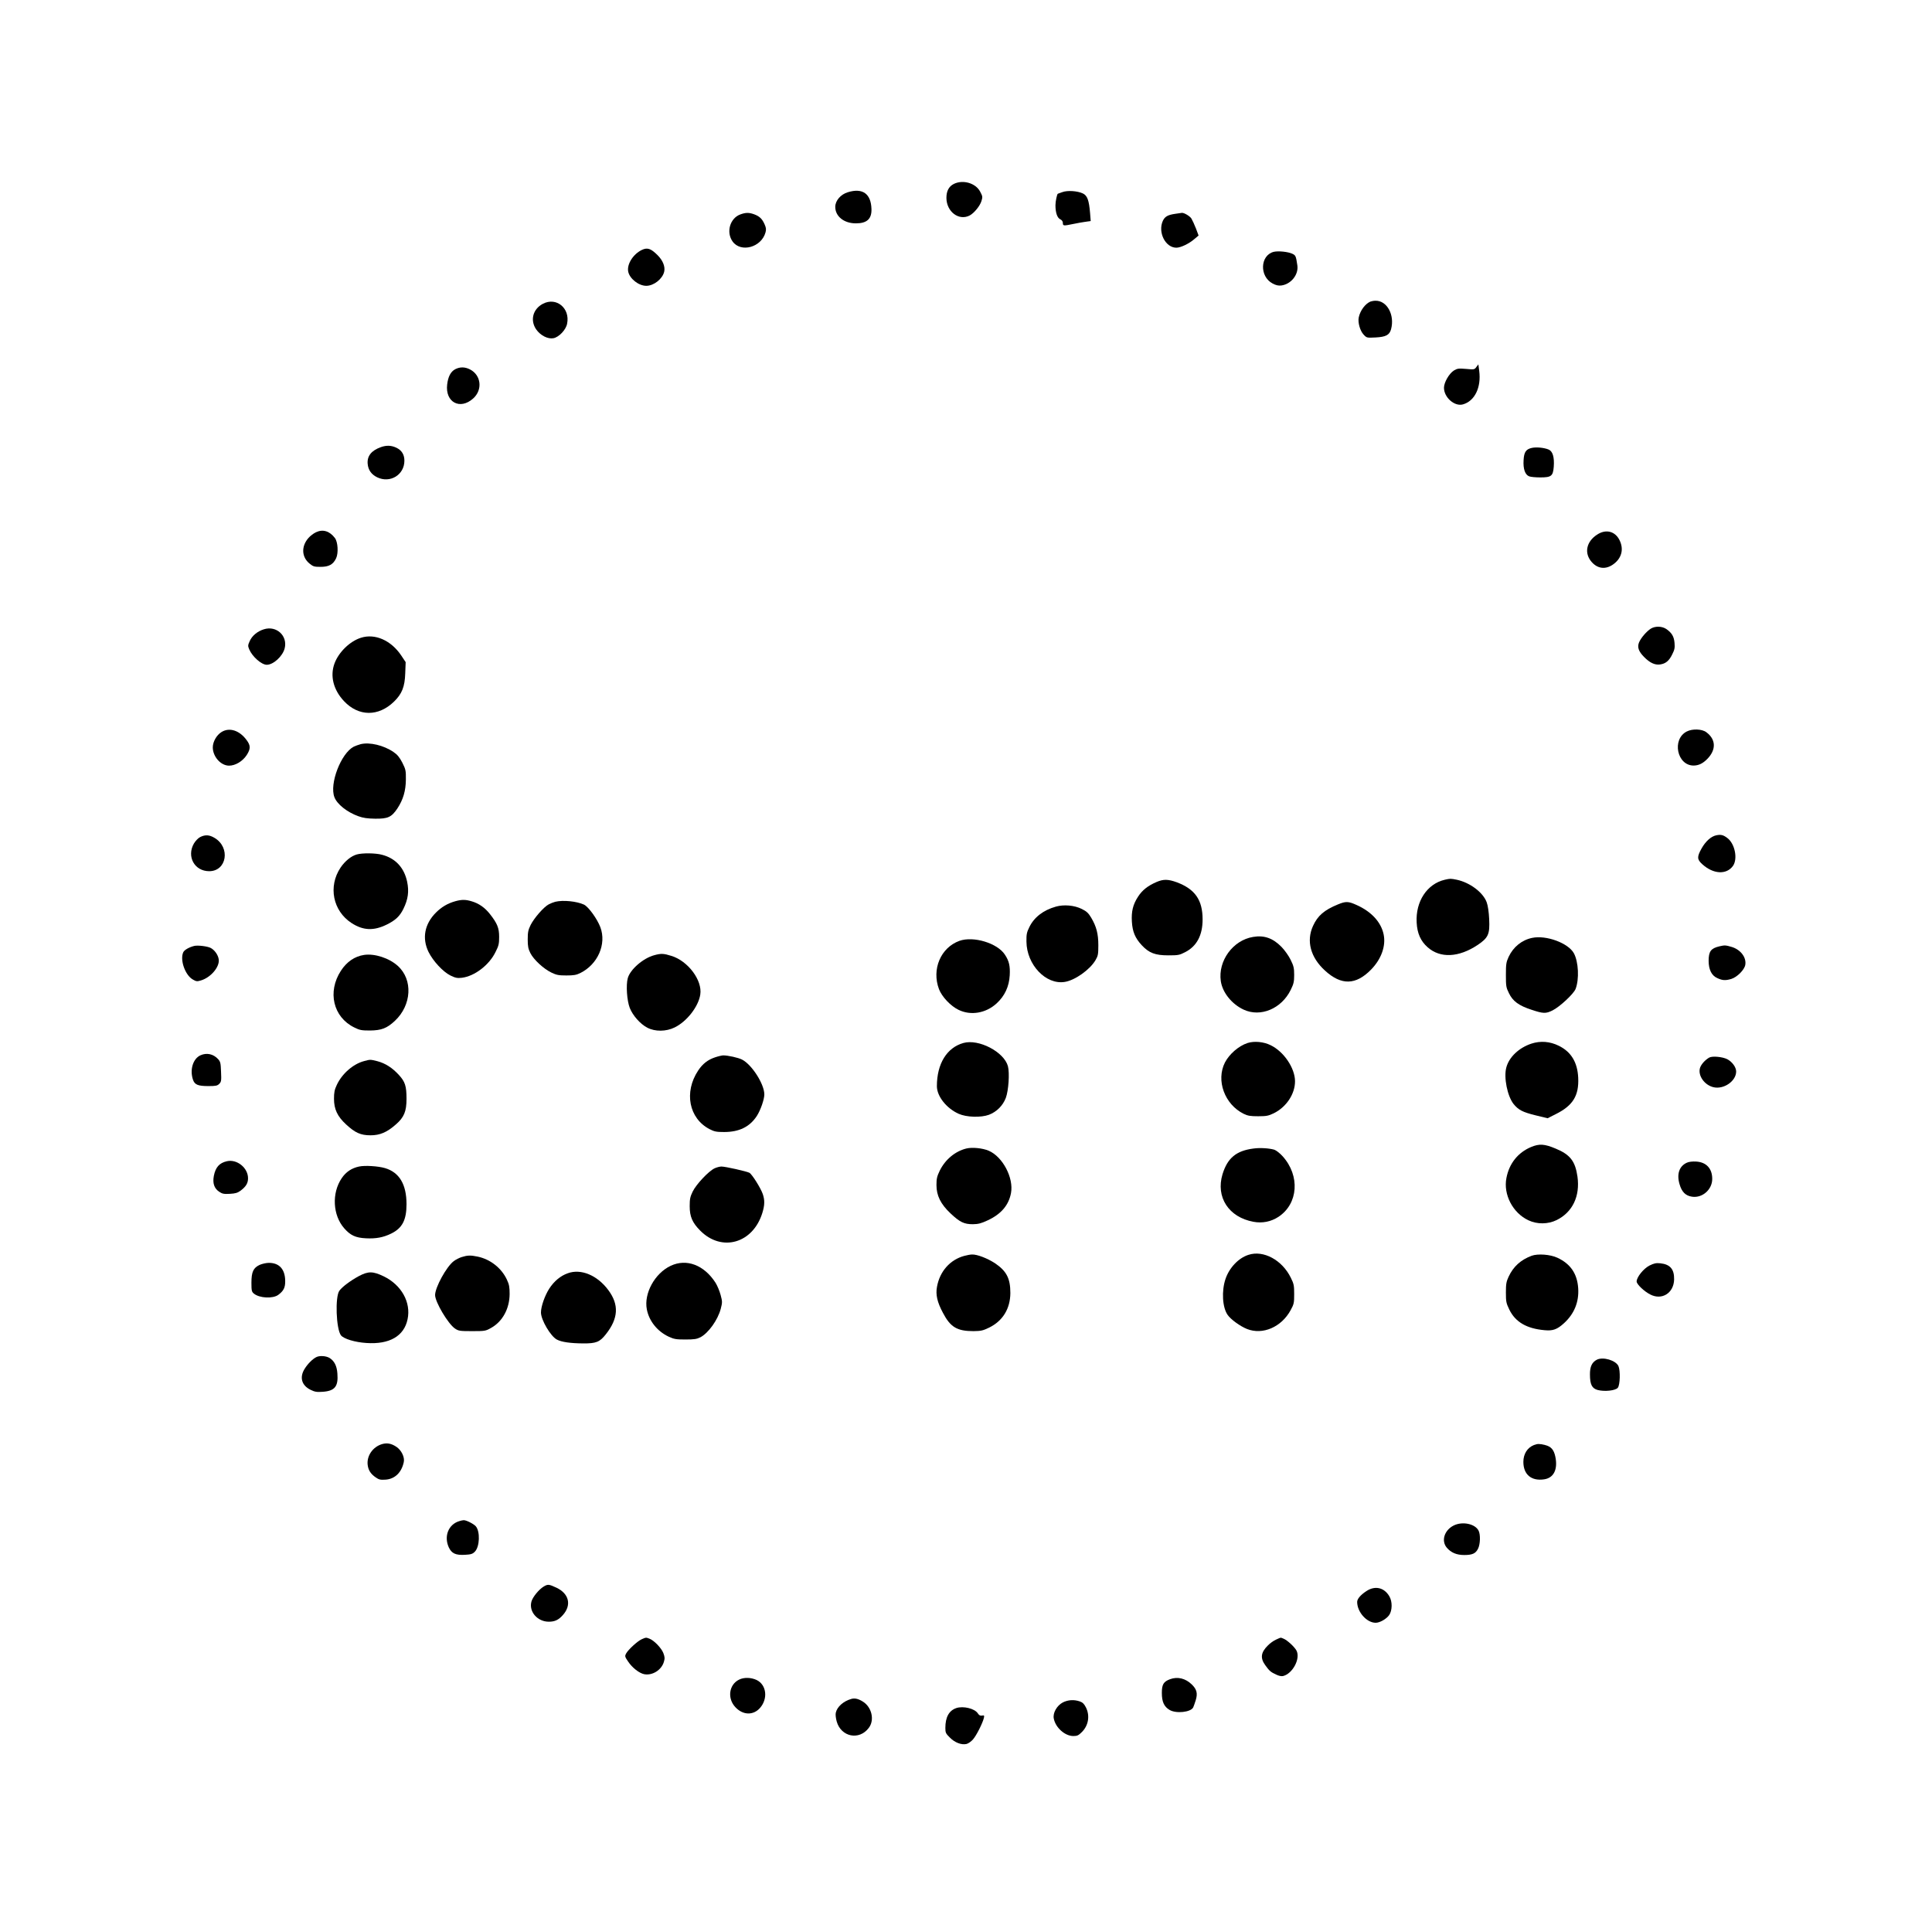 <?xml version="1.0" standalone="no"?>
<!DOCTYPE svg PUBLIC "-//W3C//DTD SVG 20010904//EN"
 "http://www.w3.org/TR/2001/REC-SVG-20010904/DTD/svg10.dtd">
<svg version="1.0" xmlns="http://www.w3.org/2000/svg"
 width="1825pt" height="1821pt" viewBox="0 0 1825 1821"
 preserveAspectRatio="xMidYMid meet">

<g transform="translate(0,1821) scale(0.1,-0.1)"
fill="#000000" stroke="none">
<path d="M9011 16473 c-48 -24 -71 -67 -71 -133 1 -130 117 -218 219 -166 42
22 98 90 112 137 12 38 11 45 -12 88 -42 81 -161 116 -248 74z"/>
<path d="M8009 16394 c-68 -20 -119 -80 -119 -138 0 -90 82 -156 195 -156 104
0 150 42 147 135 -4 145 -84 202 -223 159z"/>
<path d="M10035 16395 c-22 -8 -41 -15 -42 -15 -8 -1 -23 -73 -23 -109 0 -70
17 -120 46 -133 15 -7 24 -20 24 -35 0 -27 6 -28 97 -9 37 8 90 17 117 21 l49
7 -6 76 c-10 120 -26 164 -67 184 -52 25 -147 31 -195 13z"/>
<path d="M6995 16185 c-99 -35 -138 -167 -75 -256 78 -109 272 -56 311 85 8
29 6 44 -9 78 -23 52 -48 75 -99 94 -48 17 -78 17 -128 -1z"/>
<path d="M11101 16190 c-70 -10 -97 -26 -116 -65 -50 -108 23 -255 127 -255
41 0 121 38 172 83 l38 32 -25 67 c-14 36 -34 79 -43 94 -16 24 -71 56 -91 53
-4 -1 -32 -5 -62 -9z"/>
<path d="M6061 15848 c-81 -40 -140 -134 -127 -203 13 -67 98 -135 171 -135
71 0 153 65 169 133 11 48 -12 106 -62 156 -65 65 -98 75 -151 49z"/>
<path d="M12032 15831 c-129 -33 -137 -232 -11 -299 32 -17 54 -22 82 -19 93
12 165 103 152 190 -13 89 -16 95 -48 110 -41 19 -132 28 -175 18z"/>
<path d="M12945 15361 c-49 -21 -96 -84 -110 -149 -10 -48 12 -127 46 -163 29
-31 30 -31 112 -27 98 5 132 23 147 77 37 135 -38 273 -148 270 -15 0 -36 -4
-47 -8z"/>
<path d="M5128 15340 c-95 -50 -122 -156 -63 -242 40 -57 110 -93 163 -83 52
10 118 79 129 137 30 147 -102 255 -229 188z"/>
<path d="M13946 14743 c-18 -25 -21 -25 -98 -18 -70 6 -82 4 -114 -15 -45 -28
-94 -113 -94 -163 0 -92 101 -180 180 -157 111 32 173 160 153 316 l-8 62 -19
-25z"/>
<path d="M4300 14722 c-43 -23 -67 -70 -76 -144 -20 -168 122 -244 246 -132
91 82 75 220 -30 274 -49 25 -95 25 -140 2z"/>
<path d="M3598 13986 c-90 -32 -131 -84 -125 -157 5 -59 35 -101 90 -128 122
-59 257 23 257 157 0 57 -25 98 -75 122 -48 23 -94 25 -147 6z"/>
<path d="M14471 13979 c-56 -12 -75 -39 -79 -117 -5 -82 14 -137 53 -152 15
-6 62 -10 105 -10 104 0 120 13 127 100 7 92 -10 148 -50 164 -42 17 -113 24
-156 15z"/>
<path d="M2985 13182 c-22 -10 -55 -35 -72 -55 -69 -79 -64 -180 11 -241 34
-28 45 -31 104 -31 79 0 119 22 147 81 23 49 17 153 -11 191 -50 66 -113 86
-179 55z"/>
<path d="M15089 13161 c-105 -66 -128 -178 -52 -262 62 -69 145 -71 220 -6 65
57 80 135 42 213 -41 85 -128 108 -210 55z"/>
<path d="M15595 12272 c-40 -25 -94 -87 -112 -130 -19 -45 -5 -86 48 -139 53
-54 101 -77 150 -70 52 7 85 33 115 95 22 43 26 62 22 108 -5 61 -26 96 -78
132 -41 27 -103 29 -145 4z"/>
<path d="M2492 12265 c-61 -19 -111 -61 -133 -111 -18 -39 -18 -47 -5 -78 29
-69 116 -146 166 -146 62 0 150 80 169 155 30 119 -78 218 -197 180z"/>
<path d="M3409 12185 c-104 -33 -209 -135 -249 -242 -44 -118 -11 -250 90
-357 138 -146 325 -147 472 -4 75 73 102 140 106 268 l4 105 -42 63 c-96 143
-248 210 -381 167z"/>
<path d="M2093 11295 c-47 -29 -83 -92 -83 -146 1 -88 76 -172 154 -172 60 0
129 42 167 101 37 58 37 89 -1 140 -67 92 -162 123 -237 77z"/>
<path d="M15934 11300 c-144 -73 -93 -324 66 -322 47 1 86 20 128 63 85 87 81
185 -10 252 -41 31 -131 34 -184 7z"/>
<path d="M3407 11180 c-21 -6 -50 -16 -66 -24 -120 -63 -231 -351 -182 -477
25 -66 120 -142 227 -180 44 -16 84 -22 159 -23 120 -1 153 14 209 97 55 84
79 167 80 273 1 86 -2 96 -34 160 -26 50 -47 76 -83 100 -92 63 -225 95 -310
74z"/>
<path d="M16212 10319 c-49 -10 -101 -57 -139 -125 -44 -79 -43 -103 8 -149
104 -94 228 -100 289 -15 47 67 18 211 -54 264 -38 29 -61 34 -104 25z"/>
<path d="M1892 10303 c-19 -9 -44 -35 -60 -61 -71 -123 5 -262 144 -262 167 0
203 225 50 315 -49 29 -87 31 -134 8z"/>
<path d="M3370 10138 c-53 -15 -111 -62 -153 -124 -119 -178 -73 -409 104
-524 110 -71 209 -75 333 -14 81 40 122 78 156 147 45 91 55 165 36 257 -28
133 -110 222 -237 255 -61 17 -187 18 -239 3z"/>
<path d="M13647 9899 c-167 -39 -276 -205 -265 -404 5 -102 38 -176 104 -234
119 -105 293 -97 472 22 101 68 116 102 109 245 -3 65 -12 127 -23 157 -33 93
-157 187 -282 214 -60 12 -62 12 -115 0z"/>
<path d="M10925 9878 c-83 -36 -135 -77 -175 -139 -48 -74 -64 -139 -58 -237
6 -95 31 -154 93 -221 69 -74 127 -96 251 -96 92 0 105 2 159 30 110 56 165
160 165 309 0 184 -71 286 -243 351 -83 30 -126 31 -192 3z"/>
<path d="M4300 9696 c-71 -20 -129 -54 -182 -107 -108 -108 -133 -243 -70
-372 44 -88 137 -188 208 -223 46 -22 63 -26 107 -21 120 15 258 120 318 244
30 59 34 77 34 143 0 84 -18 127 -87 215 -48 61 -104 100 -171 120 -59 18 -96
18 -157 1z"/>
<path d="M5245 9691 c-16 -4 -44 -15 -61 -24 -47 -24 -138 -129 -171 -194 -24
-49 -28 -70 -28 -138 0 -65 5 -89 25 -129 31 -61 122 -146 197 -183 50 -24 70
-28 143 -28 68 0 94 4 132 23 165 82 249 273 189 433 -31 81 -112 192 -154
213 -69 32 -198 45 -272 27z"/>
<path d="M12638 9666 c-129 -53 -191 -106 -235 -203 -65 -142 -24 -297 113
-422 154 -141 291 -138 435 9 97 99 142 224 119 333 -24 115 -114 214 -254
277 -79 36 -103 37 -178 6z"/>
<path d="M9973 9645 c-117 -33 -205 -100 -250 -194 -24 -48 -28 -68 -27 -136
2 -219 184 -410 362 -381 96 15 237 115 290 205 24 41 27 55 27 141 0 109 -18
177 -67 260 -26 44 -44 61 -89 83 -70 35 -169 44 -246 22z"/>
<path d="M11837 9359 c-191 -31 -333 -227 -305 -418 16 -108 104 -217 216
-269 160 -74 357 9 444 186 28 57 33 77 33 142 0 65 -5 85 -33 142 -17 36 -56
91 -86 122 -81 83 -164 113 -269 95z"/>
<path d="M14473 9350 c-97 -20 -178 -85 -222 -179 -23 -50 -26 -68 -26 -171 0
-106 2 -119 29 -173 36 -75 93 -117 213 -156 111 -37 135 -38 199 -6 68 34
198 155 217 202 36 92 28 257 -16 338 -53 96 -261 173 -394 145z"/>
<path d="M9063 9322 c-177 -64 -264 -269 -193 -457 28 -72 110 -159 185 -195
115 -56 257 -32 358 60 78 71 119 160 125 266 5 89 -6 136 -46 196 -71 109
-297 177 -429 130z"/>
<path d="M1835 9274 c-49 -12 -94 -38 -104 -60 -33 -72 18 -216 90 -257 32
-19 41 -20 77 -9 94 28 179 129 168 200 -6 41 -39 88 -76 107 -30 16 -122 27
-155 19z"/>
<path d="M16241 9270 c-80 -19 -101 -48 -101 -138 1 -83 28 -138 82 -162 50
-23 76 -24 132 -8 55 17 123 85 132 132 13 71 -44 146 -130 171 -54 16 -65 17
-115 5z"/>
<path d="M3439 9189 c-88 -13 -164 -65 -219 -150 -129 -199 -73 -437 126 -535
52 -26 70 -29 149 -29 108 1 160 21 235 91 159 149 172 389 28 519 -81 74
-219 119 -319 104z"/>
<path d="M6179 9186 c-104 -28 -227 -135 -249 -217 -18 -65 -8 -212 19 -281
28 -71 98 -151 165 -186 74 -39 178 -38 259 2 115 56 225 197 242 311 21 134
-116 317 -273 365 -73 23 -98 24 -163 6z"/>
<path d="M9100 8357 c-156 -44 -250 -196 -250 -408 0 -95 90 -209 206 -261 74
-33 210 -37 286 -9 73 28 131 86 159 159 26 70 37 235 20 300 -37 135 -276
260 -421 219z"/>
<path d="M11785 8357 c-85 -28 -172 -104 -214 -184 -86 -170 -3 -396 177 -485
39 -19 63 -23 137 -23 78 0 97 4 147 28 120 59 202 184 201 304 -1 124 -106
279 -230 339 -66 33 -155 41 -218 21z"/>
<path d="M14466 8351 c-118 -39 -211 -127 -237 -225 -26 -94 10 -272 69 -346
46 -56 85 -76 206 -106 l115 -28 75 38 c164 81 222 175 214 345 -7 146 -67
245 -184 302 -83 41 -172 48 -258 20z"/>
<path d="M1894 8241 c-71 -32 -103 -137 -71 -231 16 -47 47 -60 145 -60 70 0
85 3 103 21 19 19 21 30 17 114 -3 83 -6 96 -28 120 -45 49 -108 62 -166 36z"/>
<path d="M6753 8221 c-68 -23 -116 -61 -158 -124 -136 -205 -87 -453 108 -554
45 -23 64 -27 137 -27 143 0 243 49 310 153 35 55 70 156 70 202 0 97 -117
281 -210 329 -37 19 -134 40 -179 40 -14 -1 -49 -9 -78 -19z"/>
<path d="M16145 8219 c-39 -23 -75 -63 -86 -96 -23 -72 41 -164 128 -184 98
-22 213 59 213 149 0 40 -37 91 -84 116 -46 23 -142 32 -171 15z"/>
<path d="M3439 8186 c-103 -27 -208 -119 -257 -224 -22 -46 -27 -72 -27 -132
0 -98 32 -167 115 -243 84 -78 137 -102 230 -102 89 0 155 28 240 103 77 67
100 123 100 241 0 121 -13 162 -72 226 -62 68 -128 110 -203 130 -69 17 -66
17 -126 1z"/>
<path d="M14462 7374 c-123 -52 -206 -155 -232 -292 -31 -156 60 -331 208
-400 83 -39 184 -38 266 2 150 74 223 225 197 411 -21 145 -68 207 -205 264
-107 45 -155 48 -234 15z"/>
<path d="M9127 7360 c-106 -27 -198 -104 -250 -209 -26 -54 -31 -76 -31 -136
0 -99 39 -179 132 -267 89 -84 129 -103 212 -103 53 1 79 8 141 37 126 59 197
142 219 257 27 143 -78 343 -210 400 -58 25 -157 35 -213 21z"/>
<path d="M11840 7360 c-163 -21 -245 -90 -292 -243 -65 -216 58 -406 292 -449
84 -16 167 1 237 47 187 124 205 388 39 572 -26 29 -61 56 -79 62 -48 14 -135
20 -197 11z"/>
<path d="M2143 7240 c-71 -16 -107 -57 -123 -138 -13 -70 3 -118 50 -150 30
-20 44 -23 101 -20 54 3 73 9 103 31 50 38 69 70 69 116 0 99 -105 183 -200
161z"/>
<path d="M15934 7226 c-71 -32 -97 -107 -69 -202 21 -74 57 -110 118 -119 98
-15 192 68 191 169 0 98 -57 158 -153 163 -33 2 -69 -2 -87 -11z"/>
<path d="M3392 7190 c-71 -15 -124 -51 -164 -110 -96 -141 -85 -351 24 -474
58 -66 106 -89 204 -94 95 -5 165 8 240 45 104 51 144 128 144 277 0 188 -68
301 -203 341 -64 19 -190 27 -245 15z"/>
<path d="M6750 7173 c-57 -27 -173 -151 -206 -218 -25 -51 -29 -72 -29 -140 0
-98 25 -156 100 -231 203 -204 497 -120 586 167 23 74 24 122 4 180 -21 59
-102 187 -126 200 -27 14 -227 59 -264 59 -16 0 -46 -8 -65 -17z"/>
<path d="M11794 6356 c-95 -30 -182 -122 -218 -229 -38 -113 -29 -268 20 -338
29 -43 119 -108 184 -134 148 -58 324 18 411 177 32 58 34 70 34 153 0 81 -3
97 -32 155 -82 167 -258 262 -399 216z"/>
<path d="M9109 6346 c-134 -36 -232 -146 -258 -292 -14 -74 2 -145 56 -246 71
-136 134 -173 289 -173 71 1 89 5 147 33 130 64 200 179 201 327 0 138 -36
208 -146 282 -71 46 -168 84 -216 82 -15 0 -48 -6 -73 -13z"/>
<path d="M14468 6347 c-103 -39 -172 -101 -217 -197 -22 -47 -26 -69 -26 -150
0 -88 3 -101 33 -163 57 -116 163 -178 331 -193 80 -8 120 7 185 66 97 89 142
200 134 329 -9 138 -72 231 -196 289 -68 32 -185 40 -244 19z"/>
<path d="M4362 6335 c-23 -7 -58 -25 -76 -39 -69 -52 -176 -248 -176 -320 0
-66 122 -271 187 -316 34 -23 45 -25 162 -25 122 0 128 1 181 31 107 60 173
181 174 319 0 66 -4 90 -26 137 -51 109 -156 192 -276 217 -67 14 -96 13 -150
-4z"/>
<path d="M2453 6261 c-60 -28 -78 -66 -78 -170 0 -75 3 -85 24 -102 53 -43
179 -49 230 -11 50 37 66 69 65 131 -1 111 -56 171 -154 171 -25 0 -64 -9 -87
-19z"/>
<path d="M6335 6252 c-150 -71 -254 -261 -225 -411 21 -111 100 -209 208 -259
50 -23 70 -26 157 -26 83 0 107 4 141 21 76 40 164 163 192 268 16 62 16 69
-1 132 -10 37 -31 88 -48 115 -108 168 -274 231 -424 160z"/>
<path d="M15582 6255 c-57 -29 -122 -110 -122 -151 0 -26 71 -94 129 -123 110
-57 222 14 225 142 2 97 -37 143 -131 153 -39 4 -58 0 -101 -21z"/>
<path d="M5364 6182 c-69 -24 -130 -75 -176 -146 -42 -66 -78 -168 -78 -225 0
-70 92 -226 151 -256 43 -23 127 -35 246 -36 124 -1 158 13 215 85 120 151
127 281 24 419 -104 140 -258 204 -382 159z"/>
<path d="M3390 6155 c-79 -43 -156 -100 -184 -138 -42 -57 -31 -363 15 -422
27 -33 131 -65 240 -72 218 -15 356 65 389 224 34 160 -58 324 -224 405 -104
50 -147 50 -236 3z"/>
<path d="M2985 5388 c-35 -19 -77 -61 -106 -107 -52 -81 -31 -159 56 -201 39
-19 58 -22 114 -18 114 8 148 51 138 173 -5 72 -29 118 -73 146 -34 21 -98 25
-129 7z"/>
<path d="M15084 5365 c-46 -24 -66 -66 -65 -140 0 -94 19 -131 73 -146 66 -17
168 -6 190 21 22 27 25 163 6 205 -25 54 -145 90 -204 60z"/>
<path d="M3610 4568 c-87 -25 -147 -110 -137 -196 6 -51 29 -87 78 -120 28
-20 44 -23 91 -20 88 6 151 67 172 165 11 47 -23 115 -71 146 -47 31 -87 38
-133 25z"/>
<path d="M14490 4559 c-63 -25 -100 -85 -100 -159 0 -120 76 -183 196 -165 91
13 131 94 106 214 -14 66 -40 96 -97 110 -52 13 -72 13 -105 0z"/>
<path d="M4338 3840 c-102 -31 -146 -142 -99 -247 27 -58 65 -76 153 -71 57 3
72 8 93 29 47 47 52 192 9 241 -21 23 -90 58 -114 57 -8 0 -27 -4 -42 -9z"/>
<path d="M13732 3799 c-88 -44 -120 -144 -66 -209 41 -48 93 -70 166 -70 77 0
108 15 130 60 21 41 24 133 5 170 -33 65 -152 90 -235 49z"/>
<path d="M5134 3221 c-44 -27 -103 -99 -114 -141 -26 -95 57 -190 164 -190 57
0 93 17 134 64 83 94 57 201 -61 257 -73 34 -82 35 -123 10z"/>
<path d="M12907 3179 c-55 -36 -87 -74 -87 -102 0 -95 90 -197 175 -197 39 0
100 35 127 72 30 43 32 128 2 178 -49 84 -136 103 -217 49z"/>
<path d="M6063 2725 c-40 -17 -130 -100 -149 -136 -13 -25 -11 -31 19 -75 39
-59 106 -111 153 -120 77 -14 162 39 185 116 10 33 9 47 -5 84 -18 47 -88 120
-132 136 -31 12 -32 12 -71 -5z"/>
<path d="M12054 2721 c-23 -10 -58 -35 -78 -56 -66 -65 -73 -119 -24 -186 38
-53 51 -65 104 -89 24 -12 50 -17 65 -13 90 23 165 164 126 240 -19 36 -89
100 -123 113 -30 12 -21 13 -70 -9z"/>
<path d="M6982 2343 c-97 -47 -114 -179 -34 -262 71 -75 168 -77 231 -6 77 88
62 218 -31 264 -53 25 -120 27 -166 4z"/>
<path d="M11053 2347 c-62 -23 -78 -49 -78 -130 0 -84 21 -130 74 -161 62 -36
199 -21 222 24 4 8 15 39 24 68 20 65 10 104 -38 150 -59 57 -133 75 -204 49z"/>
<path d="M8040 2160 c-73 -21 -133 -74 -145 -130 -4 -17 0 -52 9 -84 42 -145
212 -179 302 -60 58 75 29 199 -58 251 -42 26 -76 33 -108 23z"/>
<path d="M10039 2127 c-55 -29 -95 -98 -85 -151 16 -86 105 -166 185 -166 37
0 49 6 81 38 62 62 77 154 38 232 -17 34 -32 48 -58 57 -55 19 -112 15 -161
-10z"/>
<path d="M9033 2074 c-69 -24 -103 -86 -103 -188 0 -44 4 -53 43 -91 46 -47
109 -71 157 -60 16 4 44 23 61 43 32 36 91 153 103 203 5 23 3 26 -17 22 -17
-3 -28 2 -41 22 -30 45 -137 71 -203 49z"/>
</g>
</svg>
